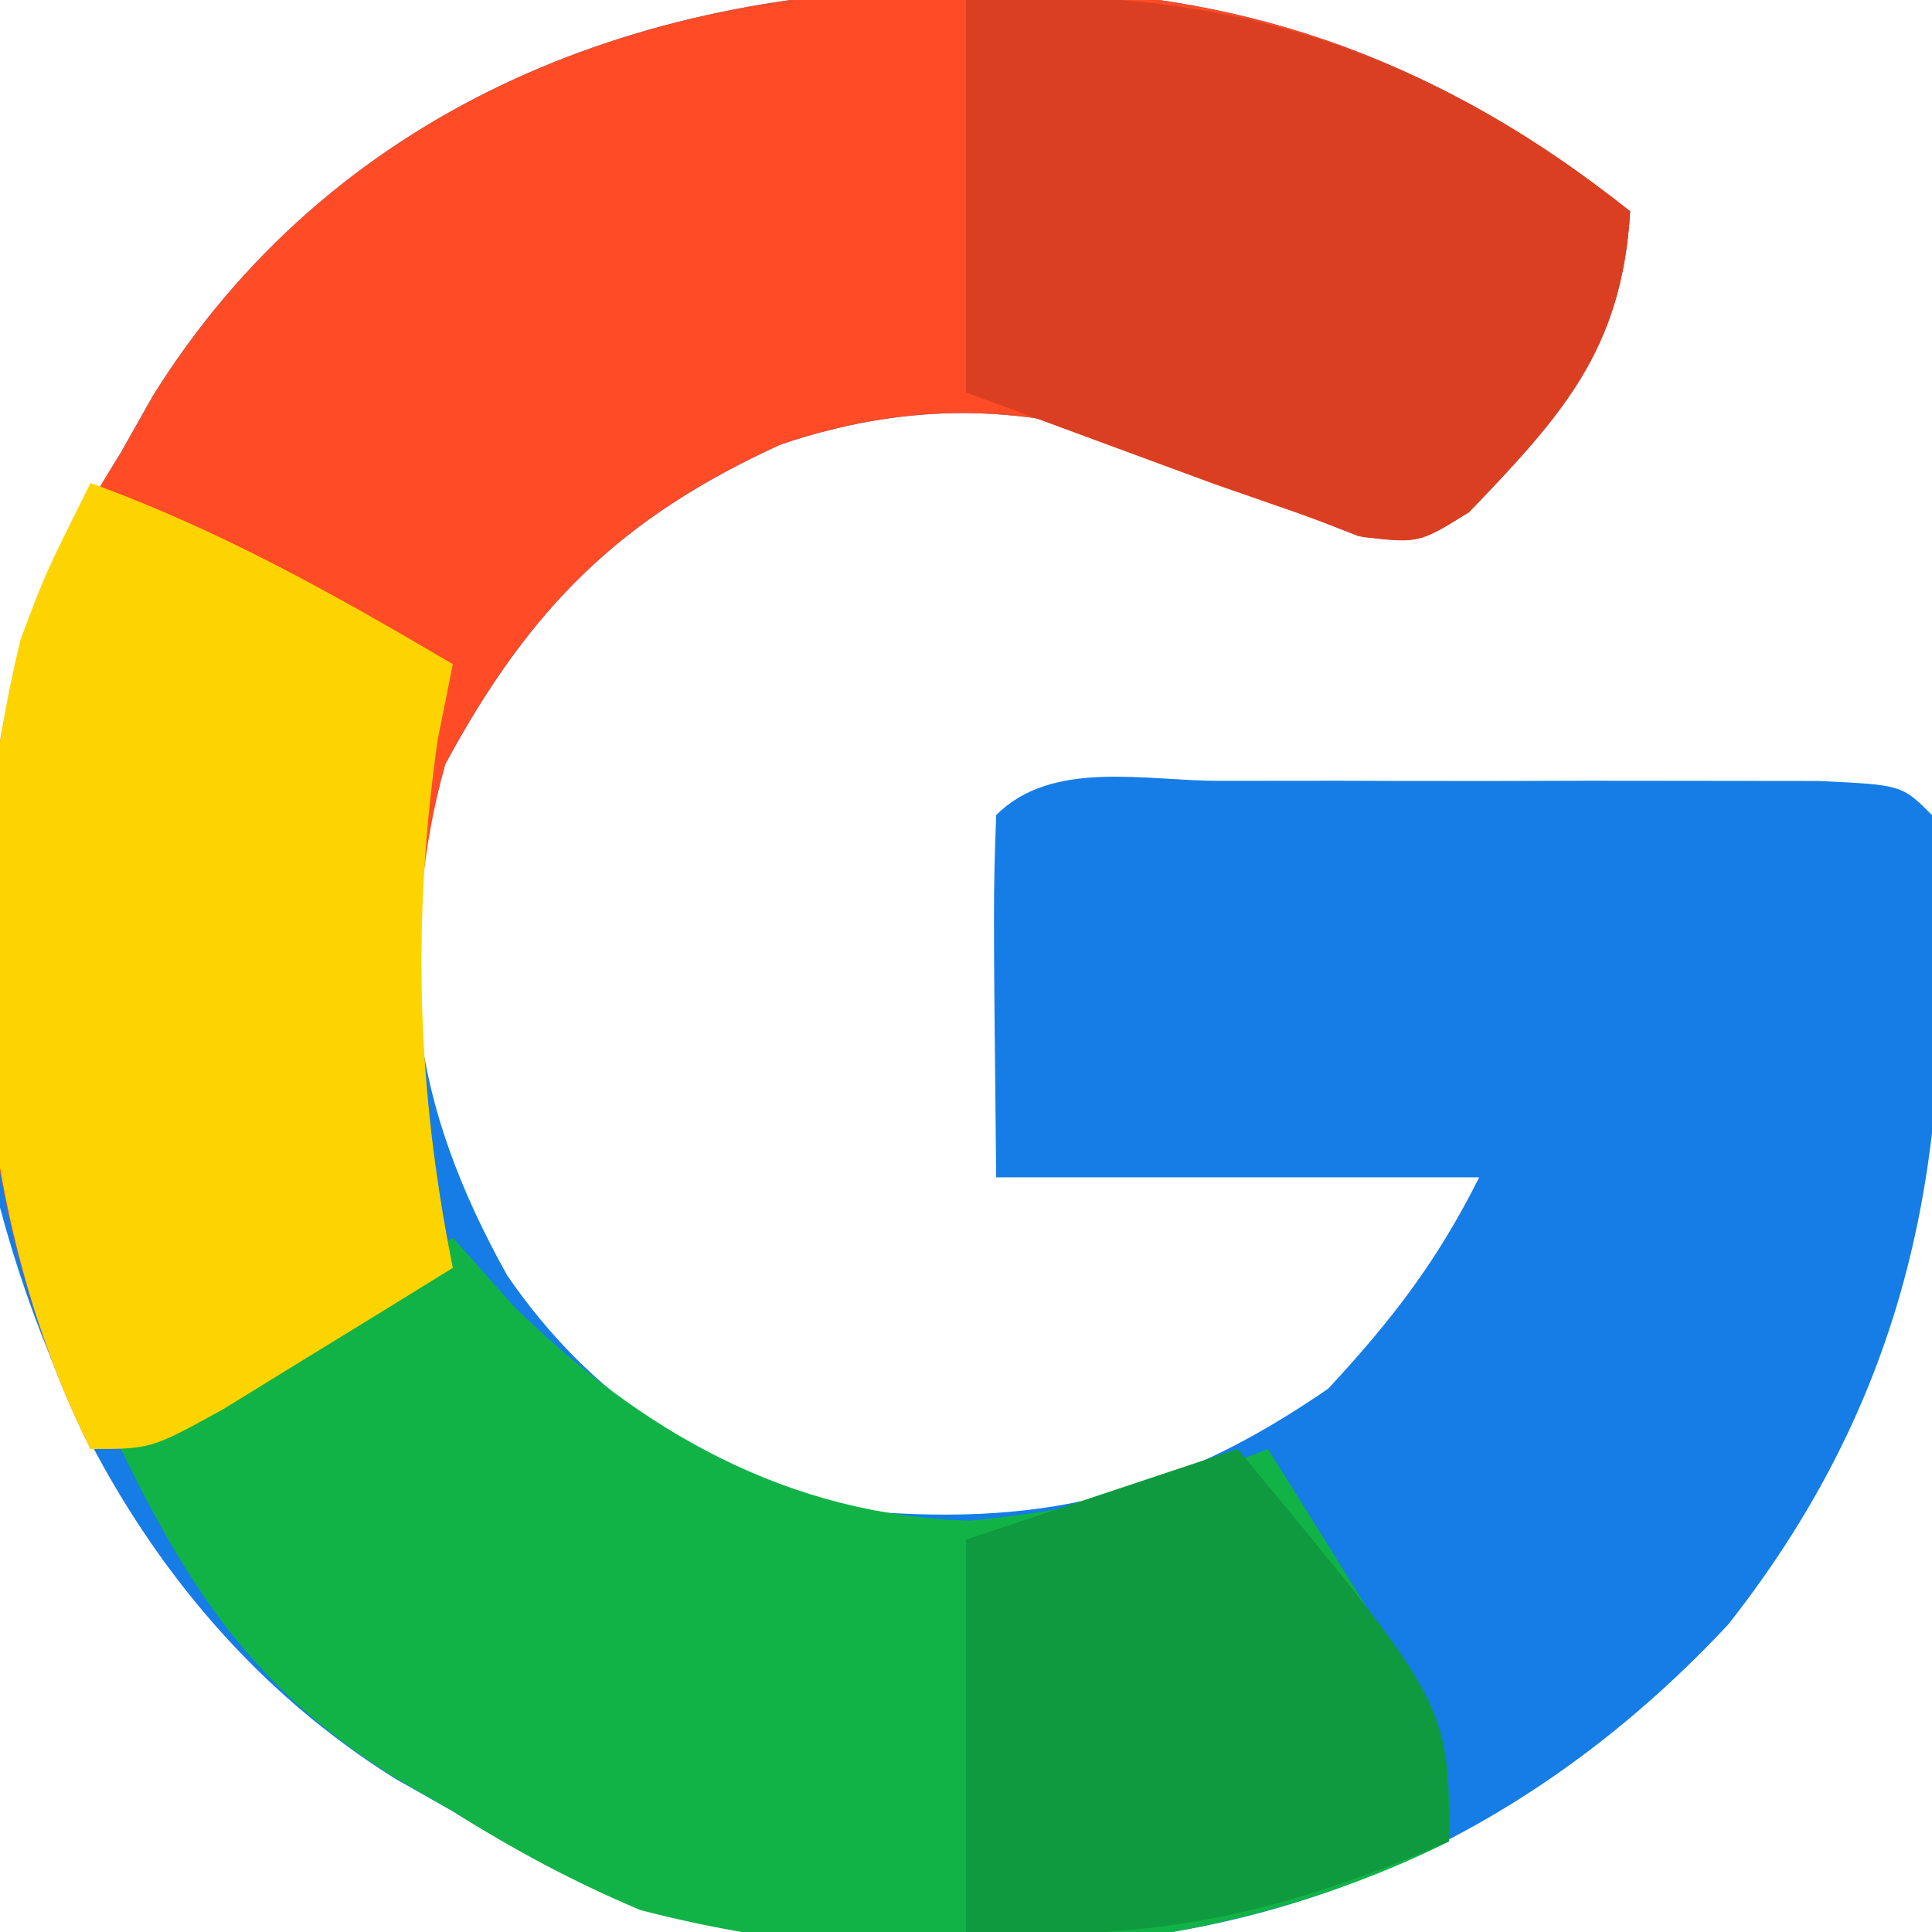 <svg xmlns="http://www.w3.org/2000/svg" width="64" height="64"><path d="M0 0 C1.052 0.001 1.052 0.001 2.126 0.003 C9.983 0.181 16.078 2.523 22.25 7.375 C21.979 11.983 19.966 14.155 16.918 17.336 C15.25 18.375 15.25 18.375 13.254 18.137 C11.464 17.456 9.726 16.642 8 15.812 C3.311 13.793 -1.066 13.466 -5.895 15.102 C-11.219 17.532 -14.201 20.509 -17 25.688 C-18.788 32.096 -18.137 36.899 -14.953 42.617 C-12.17 46.683 -8.441 49.066 -3.75 50.375 C2.584 50.998 6.974 50.013 12.25 46.375 C14.369 44.093 15.867 42.142 17.25 39.375 C11.97 39.375 6.69 39.375 1.25 39.375 C1.152 30.098 1.152 30.098 1.25 27.375 C3.107 25.518 6.175 26.245 8.656 26.242 C9.957 26.241 11.258 26.24 12.598 26.238 C13.619 26.241 13.619 26.241 14.661 26.245 C16.741 26.25 18.822 26.245 20.902 26.238 C22.853 26.24 22.853 26.24 24.844 26.242 C26.047 26.243 27.25 26.244 28.49 26.246 C31.25 26.375 31.25 26.375 32.25 27.375 C33.187 37.56 31.91 46.044 25.5 54.188 C19.83 60.258 12.777 63.972 4.48 64.711 C-3.321 64.884 -9.98 64.645 -16.75 60.375 C-17.682 59.849 -17.682 59.849 -18.633 59.312 C-25.492 55.036 -29.692 48.082 -31.75 40.375 C-32.542 31.488 -32.649 23.143 -27.75 15.375 C-27.399 14.754 -27.049 14.132 -26.688 13.492 C-20.831 4.098 -10.748 -0.024 0 0 Z " fill="#157DE5" transform="translate(31.75,-0.375)"></path><path d="M0 0 C1.052 0.001 1.052 0.001 2.126 0.003 C9.983 0.181 16.078 2.523 22.25 7.375 C21.979 11.983 19.966 14.155 16.918 17.336 C15.25 18.375 15.25 18.375 13.254 18.137 C11.464 17.456 9.726 16.642 8 15.812 C3.311 13.793 -1.066 13.466 -5.895 15.102 C-11.219 17.532 -14.201 20.509 -17 25.688 C-18.555 31.26 -17.869 36.779 -16.75 42.375 C-18.372 43.38 -19.997 44.379 -21.625 45.375 C-22.53 45.932 -23.435 46.489 -24.367 47.062 C-26.75 48.375 -26.75 48.375 -28.75 48.375 C-32.789 40.297 -33.3 30.324 -31.023 21.586 C-30.087 19.369 -29.033 17.409 -27.75 15.375 C-27.399 14.754 -27.049 14.132 -26.688 13.492 C-20.831 4.098 -10.748 -0.024 0 0 Z " fill="#FF4B26" transform="translate(31.75,-0.375)"></path><path d="M0 0 C0.66 0.743 1.32 1.485 2 2.25 C6.219 6.421 11.109 9.202 17.125 9.375 C20.739 9.025 23.641 8.344 27 7 C28.008 8.599 29.006 10.204 30 11.812 C30.557 12.706 31.114 13.599 31.688 14.52 C33 17 33 17 33 20 C24.922 24.039 14.949 24.55 6.211 22.273 C3.993 21.336 2.033 20.286 0 19 C-0.645 18.626 -1.289 18.252 -1.953 17.867 C-6.523 14.968 -8.631 11.834 -11 7 C-7.37 4.69 -3.74 2.38 0 0 Z " fill="#12B346" transform="translate(15,41)"></path><path d="M0 0 C4.308 1.566 8.062 3.683 12 6 C11.835 6.825 11.67 7.65 11.5 8.5 C10.642 14.505 10.807 20.037 12 26 C10.378 27.005 8.753 28.004 7.125 29 C6.22 29.557 5.315 30.114 4.383 30.688 C2 32 2 32 0 32 C-4.036 23.927 -4.436 13.943 -2.32 5.188 C-1.5 3 -1.5 3 0 0 Z " fill="#FED400" transform="translate(3,16)"></path><path d="M0 0 C8.405 -0.623 15.395 1.713 22 7 C21.729 11.608 19.716 13.78 16.668 16.961 C15 18 15 18 13.16 17.793 C12.091 17.4 12.091 17.4 11 17 C9.616 16.519 9.616 16.519 8.203 16.027 C4.102 14.514 4.102 14.514 0 13 C0 8.71 0 4.42 0 0 Z " fill="#DB3F21" transform="translate(32,0)"></path><path d="M0 0 C7 8.448 7 8.448 7 13 C1.283 15.45 -2.79 16.333 -9 16 C-9 11.71 -9 7.42 -9 3 C-6.03 2.01 -3.06 1.02 0 0 Z " fill="#0F9A3F" transform="translate(41,48)"></path></svg>